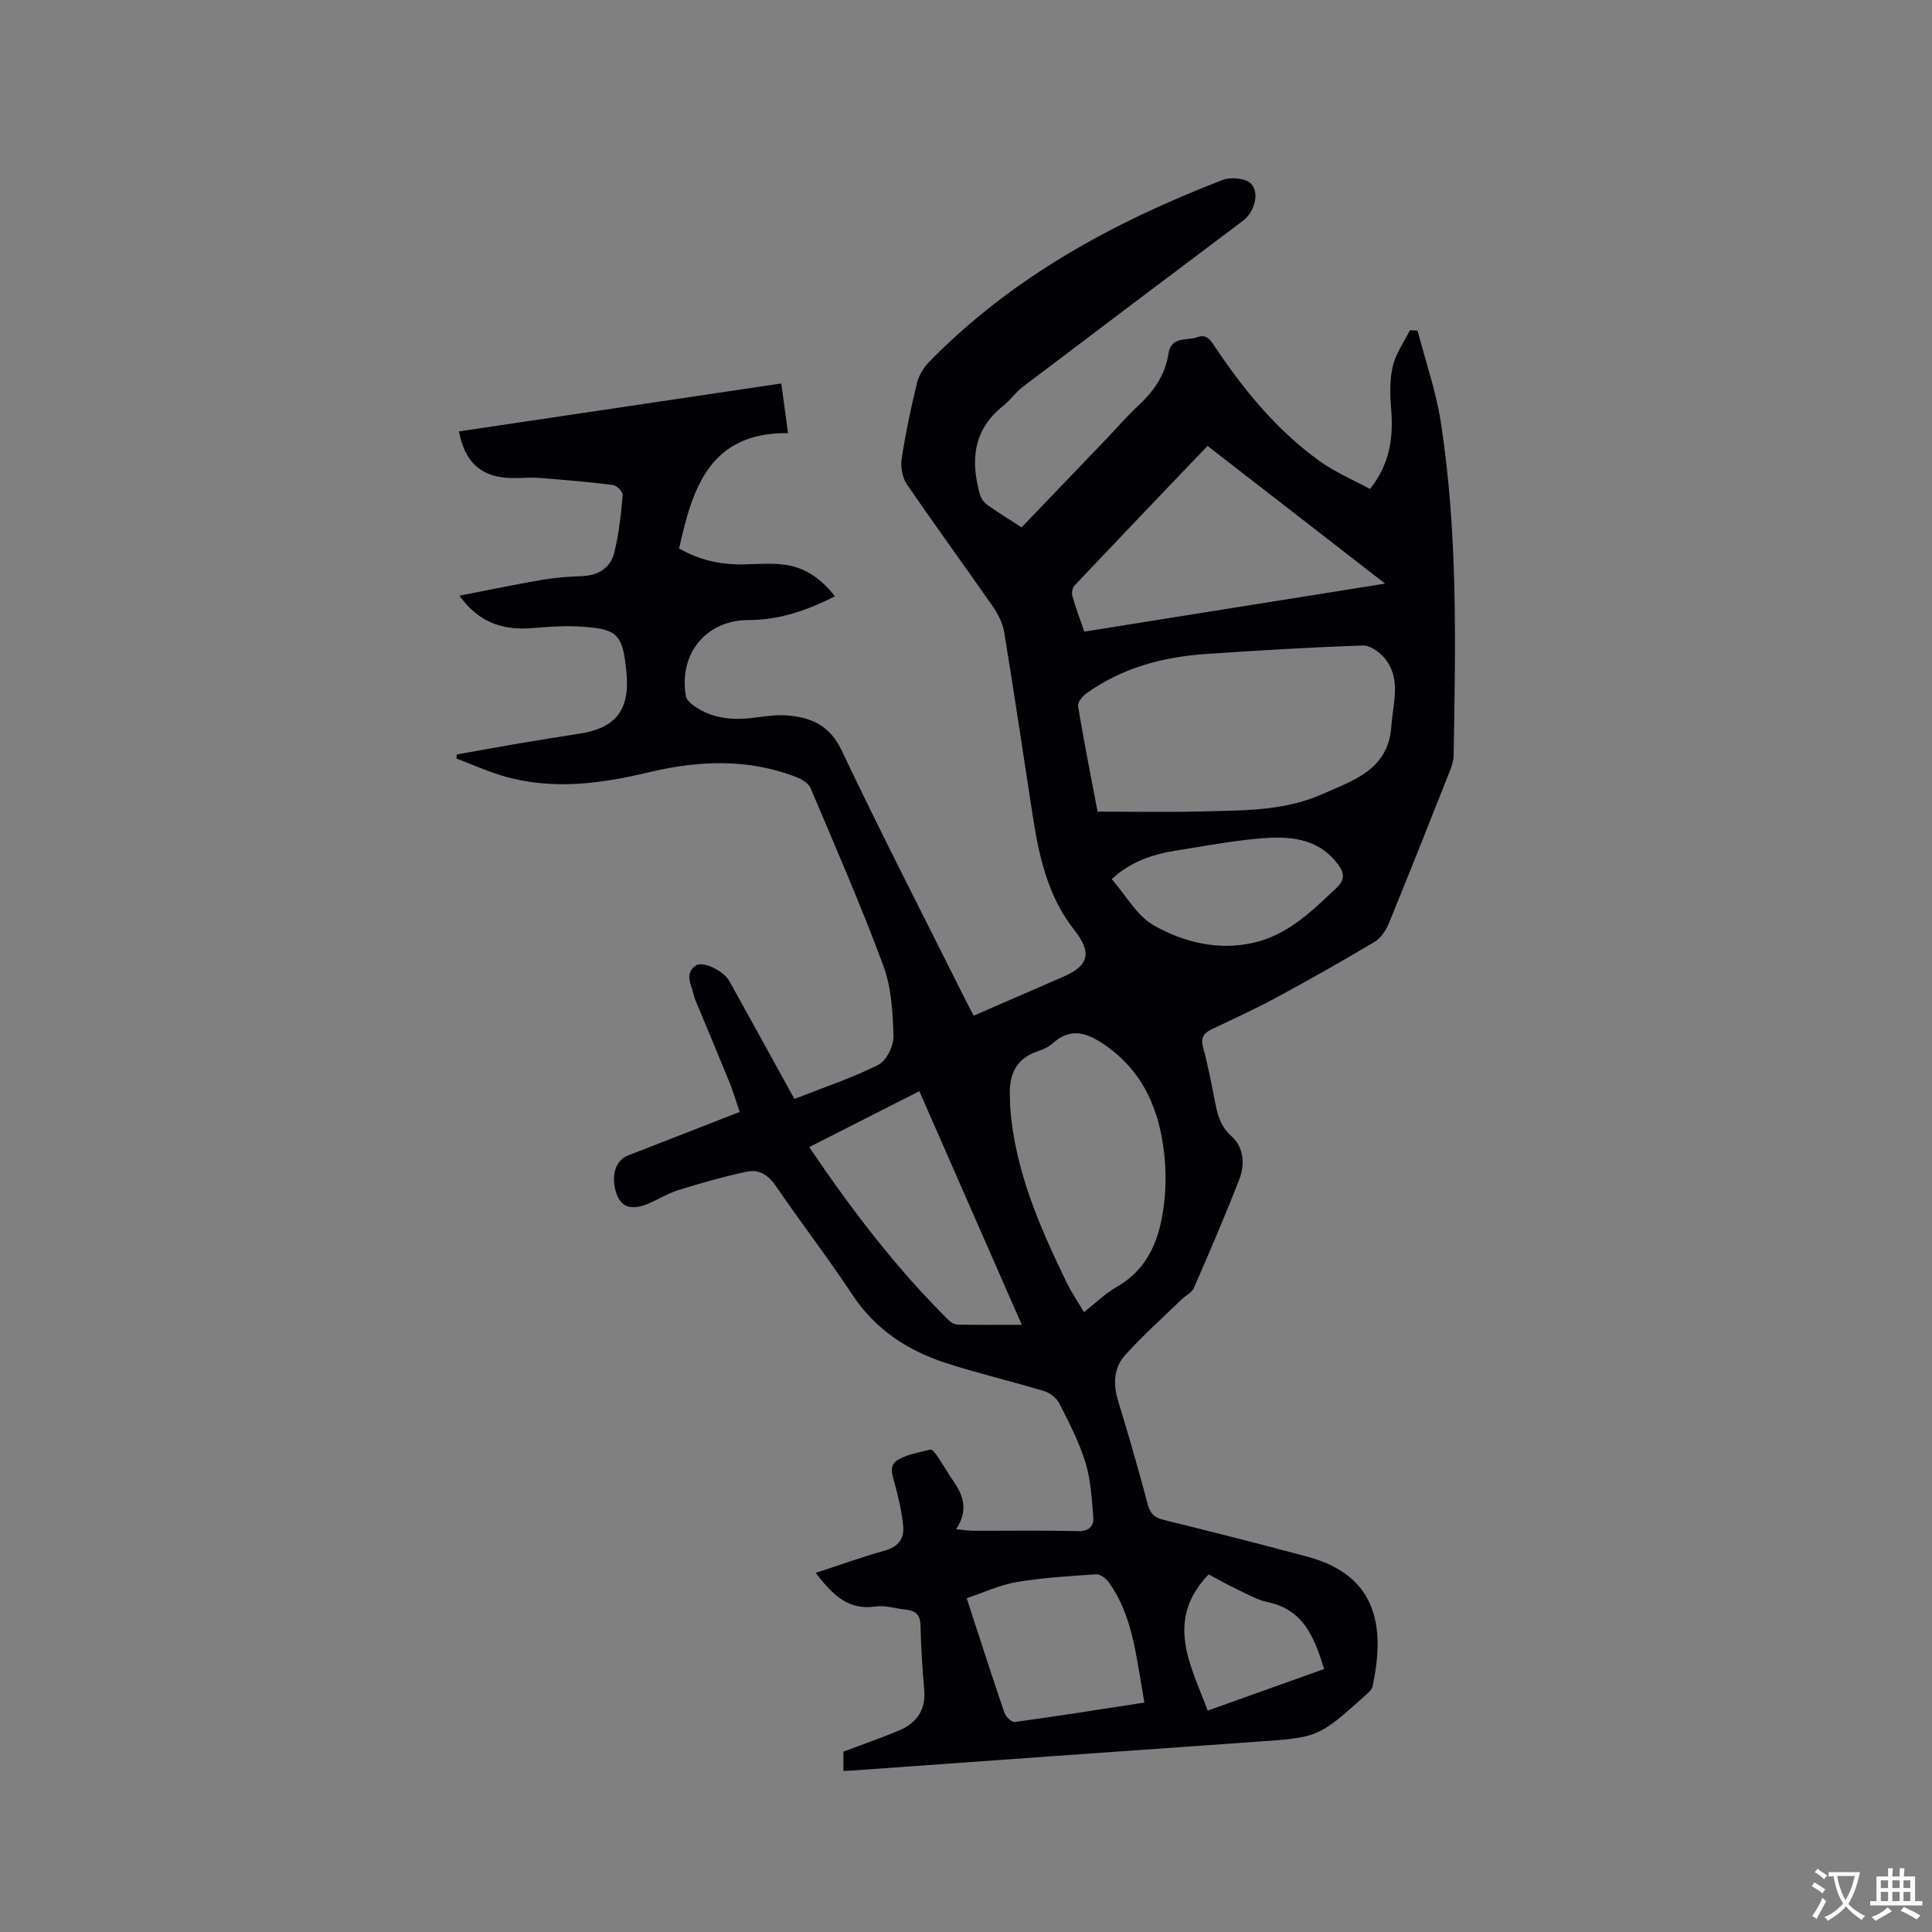 <svg enable-background="new 0 0 400 400" viewBox="0 0 400 400" xmlns="http://www.w3.org/2000/svg"><rect x="0" y="0" width="400" height="400" fill="#808080" stroke="none"/><path d="m168.87 325.65c5.07-1.65 9.64-3.31 14.31-4.61 2.72-.76 4.04-2.43 3.82-4.97-.25-2.9-.94-5.79-1.68-8.62-.5-1.9-1.44-4.03.55-5.19 2.01-1.17 4.48-1.59 6.79-2.14.36-.08 1.07.87 1.46 1.45 1.19 1.76 2.24 3.6 3.44 5.34 2.04 2.96 2.83 6.03.39 9.69 1.66.16 2.55.32 3.45.33 7.21.02 14.43-.11 21.63.08 2.42.06 3.49-.96 3.32-3.02-.31-3.75-.52-7.62-1.61-11.17-1.3-4.22-3.37-8.22-5.38-12.19-.57-1.13-1.92-2.23-3.13-2.6-6.79-2.06-13.71-3.66-20.45-5.85-7.92-2.58-14.58-6.96-19.33-14.16-5.02-7.6-10.6-14.83-15.74-22.36-1.57-2.31-3.5-3.63-6.05-3.09-4.81 1.03-9.57 2.37-14.27 3.84-2.4.75-4.56 2.26-6.95 3.09-3.13 1.08-4.99.15-5.85-2.5-1.15-3.56-.18-6.75 2.43-7.77 7.58-2.97 15.17-5.91 23.12-9.01-.71-2.09-1.28-4.08-2.05-5.99-2.23-5.49-4.54-10.96-6.81-16.43-.24-.59-.51-1.18-.64-1.79-.44-2.07-2.02-4.33.38-6.09 1.42-1.04 5.77 1.02 6.98 3.2 4.48 8.05 8.9 16.12 13.47 24.4 5.9-2.32 11.84-4.28 17.37-7.05 1.69-.85 3.2-3.95 3.15-5.98-.14-4.9-.44-10.07-2.12-14.59-4.59-12.39-9.89-24.53-15.04-36.71-.41-.98-1.72-1.82-2.8-2.24-10.07-3.96-20.36-3.52-30.64-1.07-10.12 2.42-20.23 3.78-30.43.72-3.22-.96-6.31-2.36-9.45-3.56.01-.28.02-.55.04-.83 4.45-.79 8.9-1.61 13.37-2.37 4.07-.69 8.16-1.32 12.23-1.97 7.34-1.19 10.23-4.92 9.57-12.33-.75-8.32-1.72-9.39-10-9.84-3.26-.18-6.56.11-9.83.36-6.28.47-11.03-1.52-14.76-6.73 5.89-1.14 11.5-2.32 17.16-3.29 2.71-.46 5.47-.66 8.22-.76 3.39-.13 5.88-1.72 6.67-4.88.97-3.87 1.38-7.89 1.75-11.87.06-.67-1.22-2.02-2.01-2.12-5.12-.64-10.27-1.08-15.43-1.47-1.9-.14-3.82.1-5.72.04-6.09-.19-9.53-3.19-10.74-9.66 22.08-3.28 44.14-6.57 66.73-9.93.45 3.3.87 6.47 1.39 10.28-16.18-.17-19.79 11.35-22.55 23.89 4.09 2.35 8.53 3.38 13.28 3.29 2.96-.05 5.97-.34 8.87.11 4.11.64 7.39 2.98 10.11 6.5-5.72 2.9-11.49 4.91-17.85 4.91-8.81.01-14.53 6.93-13 15.78.12.68.85 1.39 1.47 1.84 4.14 3.05 8.8 3.19 13.66 2.48 2.08-.3 4.24-.52 6.31-.31 4.8.49 8.44 2.21 10.81 7.22 8.22 17.31 17 34.36 25.56 51.5.52 1.03 1.07 2.05 1.78 3.4 6.26-2.72 12.44-5.39 18.61-8.08 5.32-2.32 5.85-5.04 2.17-9.71-5.51-7-7.3-15.39-8.62-23.92-1.94-12.56-3.79-25.13-5.85-37.67-.31-1.89-1.29-3.81-2.41-5.41-5.86-8.45-11.94-16.74-17.74-25.23-.93-1.37-1.34-3.53-1.09-5.19.79-5.23 1.88-10.42 3.13-15.57.39-1.63 1.34-3.33 2.52-4.53 17.16-17.57 38.19-28.98 60.83-37.72 1.68-.65 4.81-.36 5.87.79 1.89 2.03.55 5.99-1.59 7.6-15.24 11.46-30.48 22.93-45.67 34.45-1.51 1.14-2.62 2.8-4.1 3.98-6.21 4.91-6.73 11.28-4.79 18.28.23.82.85 1.69 1.53 2.18 2.24 1.59 4.59 3.02 7.11 4.65 6.04-6.29 12.04-12.54 18.03-18.8 1.91-1.99 3.68-4.12 5.71-5.98 3.36-3.08 5.97-6.54 6.67-11.19.55-3.65 3.79-2.62 5.97-3.4 2-.72 2.78.69 3.7 2.06 5.99 8.95 12.78 17.22 21.57 23.56 3.21 2.32 6.96 3.89 10.49 5.81 4.15-5.25 4.86-10.73 4.37-16.62-.24-2.92-.32-5.99.34-8.8.62-2.62 2.32-4.98 3.55-7.46.53.03 1.05.06 1.58.09 1.63 6.28 3.81 12.48 4.8 18.86 3.57 22.94 3.06 46.07 2.67 69.18-.02 1.02-.36 2.08-.75 3.05-4.17 10.53-8.33 21.07-12.63 31.55-.61 1.48-1.67 3.11-2.98 3.9-6.71 4.01-13.52 7.86-20.39 11.57-4.37 2.36-8.92 4.42-13.4 6.57-1.66.8-2.25 1.79-1.71 3.77 1.05 3.88 1.8 7.84 2.57 11.79.49 2.52 1.2 4.66 3.29 6.54 2.56 2.32 2.83 5.81 1.64 8.9-2.94 7.59-6.17 15.07-9.42 22.53-.42.96-1.68 1.54-2.51 2.34-3.93 3.82-8.05 7.48-11.71 11.54-2.41 2.67-2.53 6.07-1.44 9.6 2.18 7.08 4.22 14.21 6.12 21.37.51 1.94 1.45 2.71 3.31 3.17 9.97 2.47 19.93 4.97 29.84 7.65 14.97 4.05 15.8 15.38 13.4 26.76-.17.81-1.07 1.54-1.76 2.15-9.56 8.55-9.57 8.48-22.61 9.39-27.8 1.94-55.6 3.95-83.39 5.94-.52.04-1.04.05-1.81.09 0-1.4 0-2.72 0-4 3.75-1.41 7.54-2.75 11.25-4.26 3.82-1.55 5.88-4.26 5.48-8.64-.41-4.43-.66-8.88-.78-13.33-.06-2.16-1.08-2.98-3.02-3.17-2.1-.21-4.27-.94-6.29-.65-5.77.85-8.97-2.57-12.39-6.96zm58.37-157.61c7.22 0 14.31.14 21.39-.04 8.46-.22 17.07-.03 25-3.53 6.45-2.85 13.84-5.07 14.43-14.08.31-4.69 2.06-9.58-1.16-13.84-1.06-1.4-3.14-2.95-4.71-2.9-10.79.34-21.58 1.02-32.35 1.74-9.02.6-17.55 2.85-25 8.23-.8.58-1.77 1.84-1.64 2.61 1.17 7.08 2.58 14.13 4.04 21.81zm-2.82 103.62c2.43-1.89 4.42-3.87 6.77-5.21 6.6-3.77 8.89-9.96 9.77-16.88.43-3.44.47-7.01.1-10.46-.97-9.18-4.28-17.19-12.25-22.72-3.61-2.5-7.01-3.79-10.79-.44-.85.75-1.97 1.31-3.06 1.66-4.73 1.55-6.13 5.05-5.87 9.61.04.74.02 1.48.07 2.22 1 12.94 6.1 24.57 11.65 36.04 1 2.06 2.31 3.97 3.61 6.18zm.08-140.89c20.59-3.28 41-6.54 62.28-9.94-12.65-9.81-24.64-19.1-36.77-28.51-9.33 9.76-18.47 19.31-27.55 28.91-.44.47-.63 1.53-.44 2.18.69 2.42 1.59 4.78 2.48 7.36zm-12.95 143.52c-7.18-16.37-14.15-32.27-21.21-48.37-7.8 3.96-15.19 7.71-22.8 11.57 8.79 13 18.01 25.1 28.89 35.86.48.48 1.27.88 1.92.9 4.22.08 8.44.04 13.2.04zm25.38 78.21c-.33-1.99-.61-3.63-.89-5.28-1.16-6.9-2.29-13.83-6.53-19.69-.56-.78-1.75-1.64-2.59-1.58-5.49.36-11.01.68-16.42 1.6-3.52.6-6.87 2.18-10.36 3.34 2.77 8.47 5.22 16.13 7.82 23.73.28.82 1.5 1.99 2.14 1.9 8.79-1.2 17.56-2.59 26.83-4.02zm-6.75-170.48c2.94 3.35 5.21 7.62 8.76 9.61 6.17 3.46 13.19 5.2 20.48 3.58 7.17-1.59 12.15-6.53 17.24-11.34 1.78-1.68 1.75-3.04.39-4.87-4.29-5.75-10.44-5.93-16.63-5.37-5.57.5-11.09 1.55-16.62 2.42-4.96.77-9.63 2.23-13.62 5.97zm19.87 172.14c8.19-2.93 16.03-5.72 24.1-8.61-2.02-6.41-4.14-12.24-11.63-13.83-2.23-.47-4.32-1.69-6.42-2.68-2.06-.98-4.04-2.12-5.86-3.08-9.09 9.46-3.81 18.63-.19 28.2z" fill="#010105"/><g fill="#fafbfa"><path d="m377.9 391.2c-.2.3-.4.5-.6.8-.7-.6-1.4-1-2.2-1.5.2-.3.4-.5.5-.8.6.4 1.4.8 2.3 1.5zm-1.8 6.1c-.2-.2-.5-.4-.9-.6.4-.6.8-1.2 1.2-1.9s.7-1.3.9-1.9c.3.3.5.5.8.7-.7 1.3-1.4 2.6-2 3.7zm2.2-9c-.3.3-.5.5-.6.8-.6-.6-1.3-1.1-2-1.5.3-.3.5-.5.6-.7.6.5 1.3.9 2 1.4zm.3.2v-.9h2 4.5c-.3 1.3-.6 2.5-1 3.6s-.9 2.1-1.4 3c.4.5 1 1 1.6 1.4s1.2.8 1.9 1.1c-.3.2-.5.4-.8.8-.4-.3-1-.7-1.6-1.2s-1.2-1.1-1.6-1.6c-.5.6-1.1 1.1-1.7 1.6s-1.4.9-2.1 1.4c-.1-.3-.3-.5-.7-.8.6-.2 1.2-.5 1.9-1s1.4-1.1 2-1.8c-.5-.8-.9-1.6-1.2-2.5s-.6-2-.8-3.2c-.4.1-.7.1-1 .1zm2.5 2.7c.3 1 .7 1.7 1 2.2.3-.5.6-1.1 1-2s.6-1.9.9-3h-3.2-.4c.1.9.3 1.8.7 2.8z"/><path d="m396.5 388.5v1.5 3.6h1.5v.9c-.4 0-1 0-1.7 0h-7.9c-.5 0-.9 0-1.2 0v-.9h1.3v-3.5c0-.7 0-1.2 0-1.6h2.4c0-.8 0-1.4 0-1.7h1c0 .3-.1.8-.1 1.7h1.5c0-.8 0-1.4 0-1.7h1c0 .3-.1.9-.1 1.7zm-8.2 9.2c-.2-.3-.5-.5-.8-.8.8-.3 1.4-.6 1.9-.9s1-.7 1.4-1.1c.3.3.6.5.9.8-1.6 1-2.8 1.6-3.4 2zm2.6-6.8v-1.6h-1.5v1.6zm0 2.7v-1.9h-1.5v1.9zm2.4-2.7v-1.6h-1.5v1.6zm0 2.7v-1.9h-1.5v1.9zm.2 2 .7-.8c.4.2.9.5 1.6.8s1.3.7 1.8 1c-.3.3-.5.5-.8.8-.4-.3-1.5-1-3.3-1.8zm2-4.7v-1.6h-1.4v1.6zm0 2.7v-1.9h-1.4v1.9z"/></g></svg>